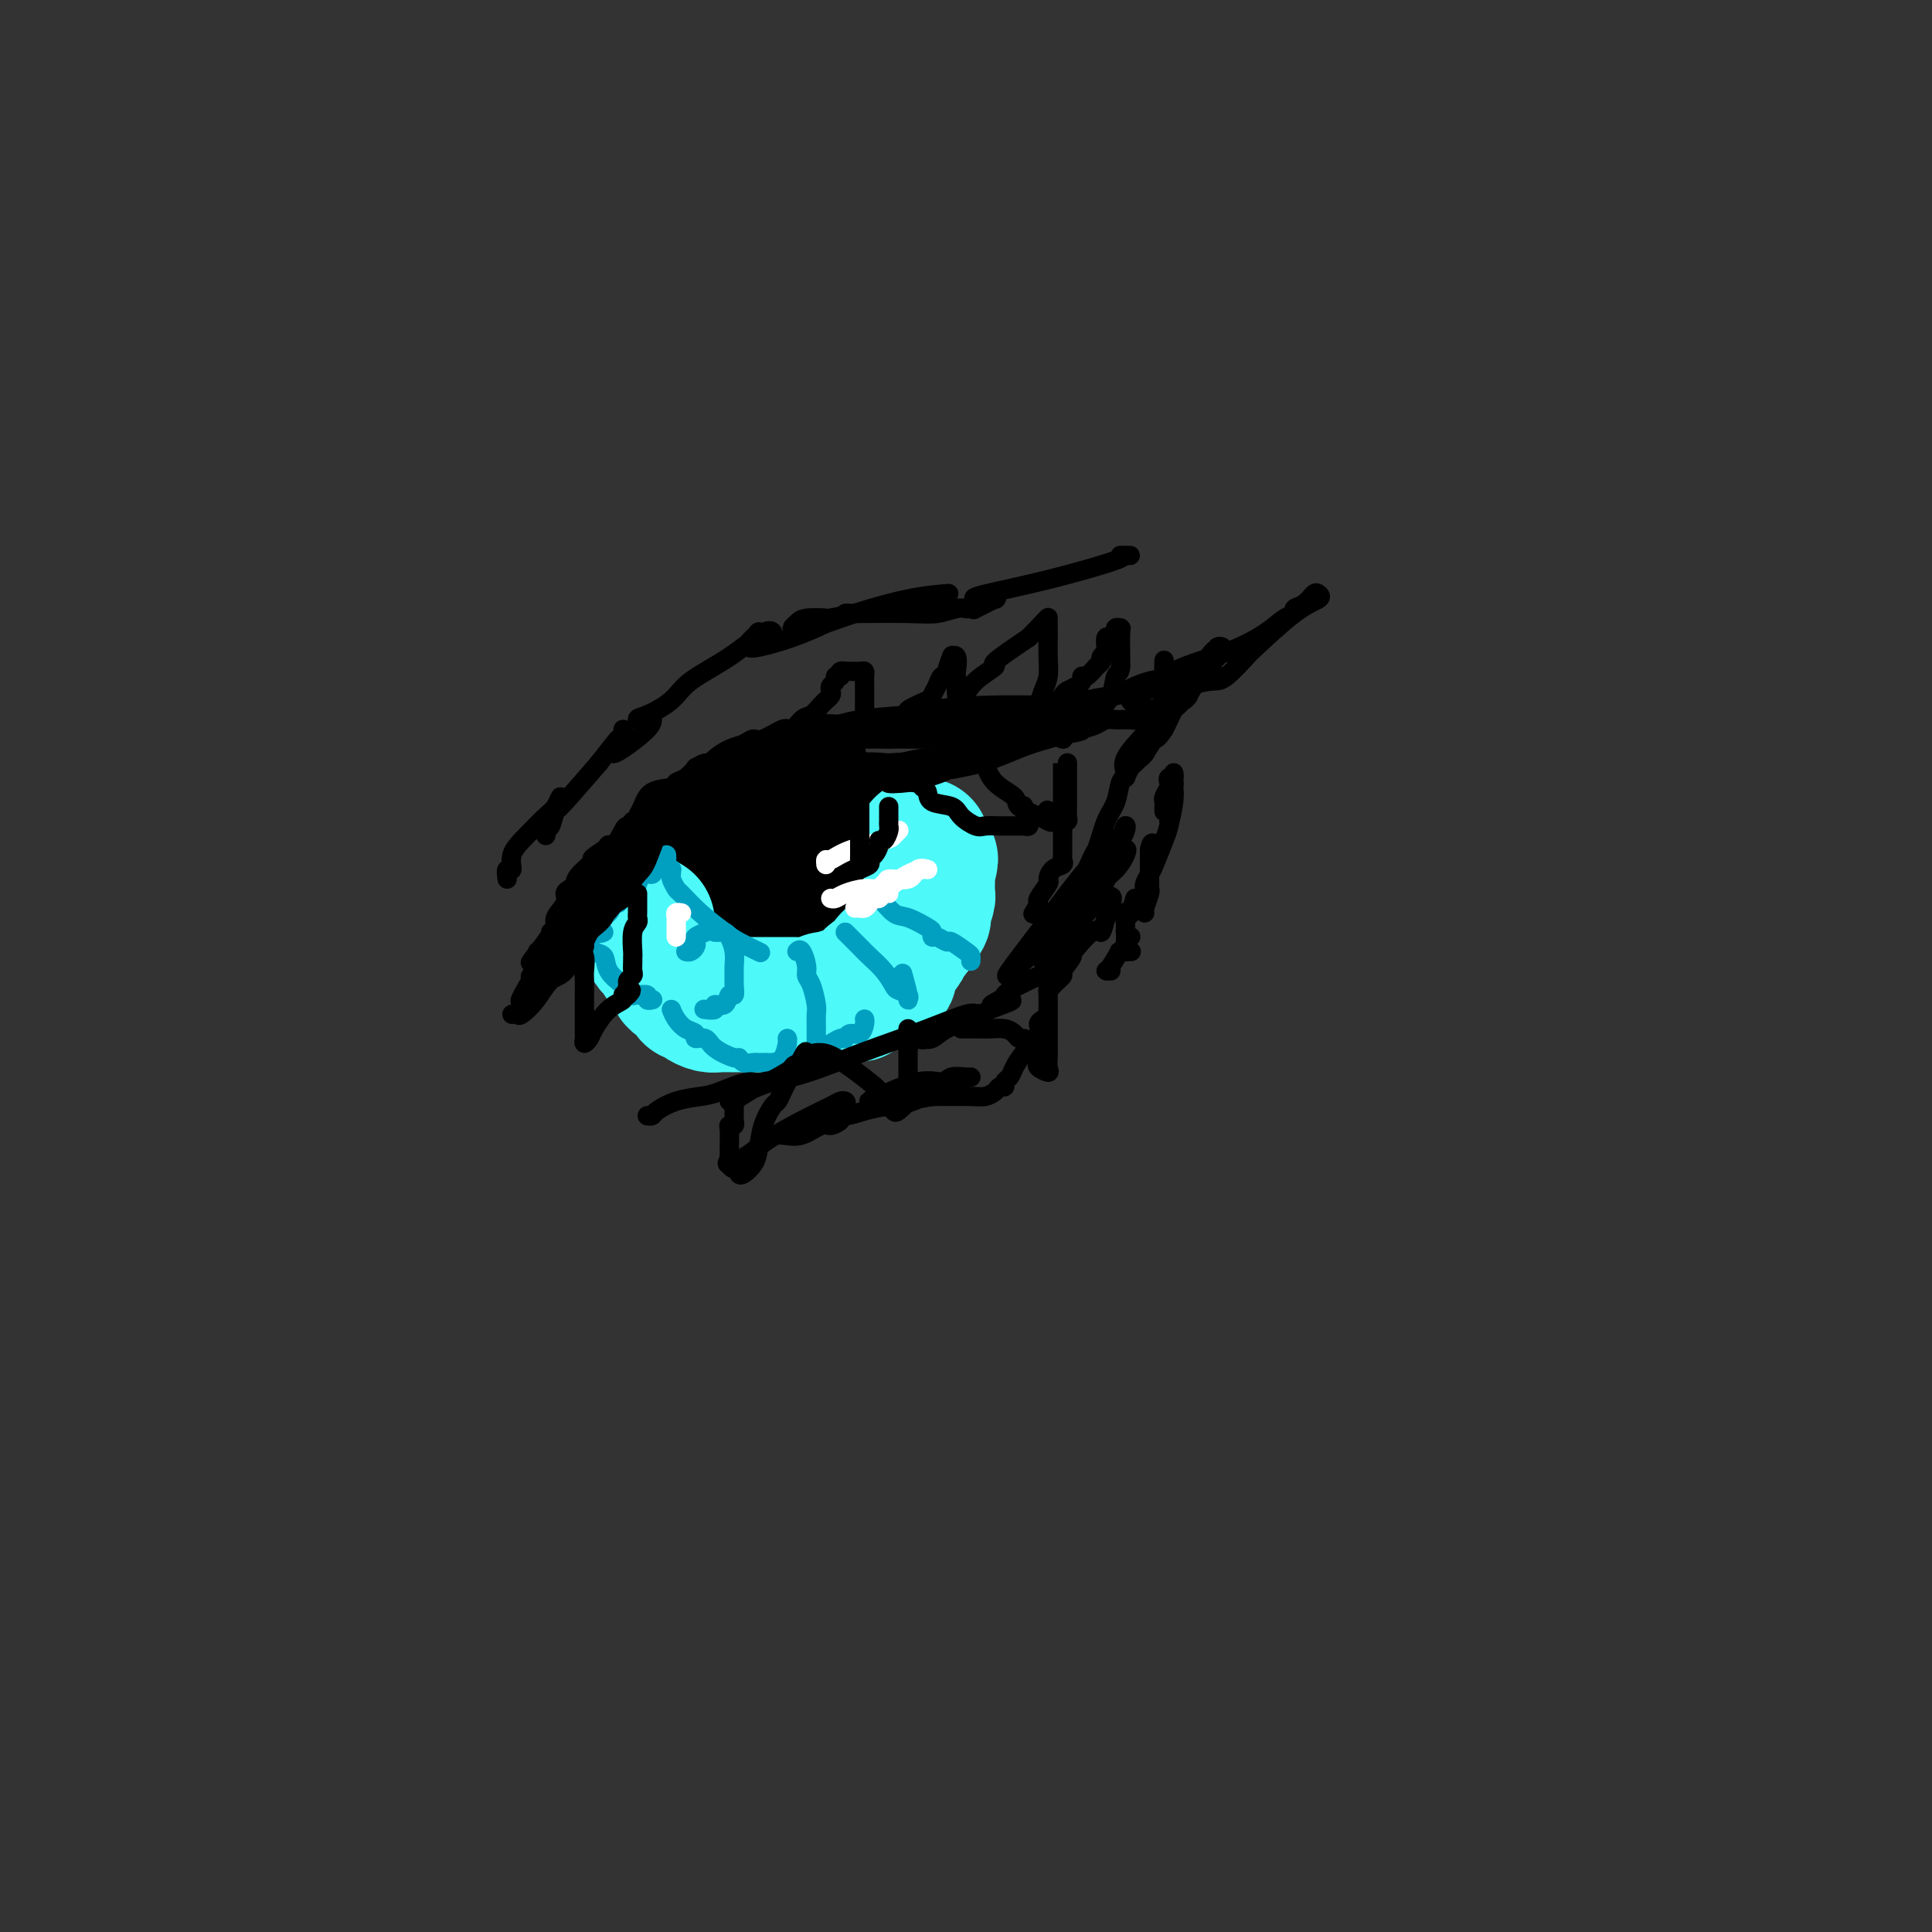 <svg viewBox='0 0 400 400' version='1.1' xmlns='http://www.w3.org/2000/svg' xmlns:xlink='http://www.w3.org/1999/xlink'><rect x="0" y="0" width="400" height="400" fill="#333333" stroke="none"/><g fill='none' stroke='#000000' stroke-width='28' stroke-linecap='round' stroke-linejoin='round'><path d='M147,175c-0.032,0.399 -0.065,0.798 0,1c0.065,0.202 0.227,0.208 1,1c0.773,0.792 2.156,2.370 3,3c0.844,0.630 1.147,0.312 2,1c0.853,0.688 2.255,2.381 3,3c0.745,0.619 0.834,0.165 1,0c0.166,-0.165 0.411,-0.042 1,0c0.589,0.042 1.524,0.001 2,0c0.476,-0.001 0.493,0.038 1,0c0.507,-0.038 1.502,-0.154 2,0c0.498,0.154 0.497,0.577 1,0c0.503,-0.577 1.511,-2.153 2,-3c0.489,-0.847 0.461,-0.963 1,-1c0.539,-0.037 1.647,0.006 2,0c0.353,-0.006 -0.049,-0.061 0,-1c0.049,-0.939 0.549,-2.761 1,-4c0.451,-1.239 0.853,-1.894 1,-2c0.147,-0.106 0.040,0.336 0,0c-0.040,-0.336 -0.014,-1.449 0,-2c0.014,-0.551 0.014,-0.539 0,-1c-0.014,-0.461 -0.042,-1.393 0,-2c0.042,-0.607 0.155,-0.888 0,-1c-0.155,-0.112 -0.577,-0.056 -1,0'/><path d='M170,167c0.025,-2.011 -0.413,-0.539 -1,0c-0.587,0.539 -1.325,0.144 -2,0c-0.675,-0.144 -1.288,-0.038 -2,0c-0.712,0.038 -1.522,0.006 -2,0c-0.478,-0.006 -0.625,0.012 -1,0c-0.375,-0.012 -0.980,-0.056 -2,0c-1.020,0.056 -2.456,0.211 -3,0c-0.544,-0.211 -0.197,-0.789 0,-1c0.197,-0.211 0.245,-0.057 0,0c-0.245,0.057 -0.784,0.016 -1,0c-0.216,-0.016 -0.108,-0.008 0,0'/></g>
<g fill='none' stroke='#4DF9F9' stroke-width='28' stroke-linecap='round' stroke-linejoin='round'><path d='M134,191c0.002,0.305 0.004,0.611 0,1c-0.004,0.389 -0.013,0.862 0,1c0.013,0.138 0.047,-0.059 0,0c-0.047,0.059 -0.176,0.373 0,1c0.176,0.627 0.657,1.568 1,2c0.343,0.432 0.548,0.357 1,1c0.452,0.643 1.150,2.005 2,3c0.850,0.995 1.853,1.625 2,2c0.147,0.375 -0.561,0.496 0,1c0.561,0.504 2.391,1.393 3,2c0.609,0.607 -0.004,0.933 0,1c0.004,0.067 0.625,-0.126 1,0c0.375,0.126 0.505,0.570 1,1c0.495,0.430 1.354,0.847 2,1c0.646,0.153 1.078,0.041 2,0c0.922,-0.041 2.334,-0.011 3,0c0.666,0.011 0.586,0.003 1,0c0.414,-0.003 1.323,-0.001 2,0c0.677,0.001 1.123,0.000 2,0c0.877,-0.000 2.185,-0.000 3,0c0.815,0.000 1.138,0.001 2,0c0.862,-0.001 2.263,-0.004 3,0c0.737,0.004 0.809,0.015 1,0c0.191,-0.015 0.502,-0.056 1,0c0.498,0.056 1.183,0.208 2,0c0.817,-0.208 1.765,-0.777 2,-1c0.235,-0.223 -0.245,-0.098 0,0c0.245,0.098 1.213,0.171 2,0c0.787,-0.171 1.394,-0.585 2,-1'/><path d='M175,206c4.672,-0.172 1.351,-0.102 0,0c-1.351,0.102 -0.731,0.235 0,0c0.731,-0.235 1.572,-0.837 2,-1c0.428,-0.163 0.442,0.114 1,0c0.558,-0.114 1.660,-0.617 2,-1c0.340,-0.383 -0.080,-0.645 0,-1c0.080,-0.355 0.662,-0.802 1,-1c0.338,-0.198 0.433,-0.147 1,0c0.567,0.147 1.605,0.390 2,0c0.395,-0.390 0.147,-1.413 0,-2c-0.147,-0.587 -0.194,-0.738 0,-1c0.194,-0.262 0.630,-0.633 1,-1c0.370,-0.367 0.674,-0.728 1,-1c0.326,-0.272 0.674,-0.454 1,-1c0.326,-0.546 0.631,-1.456 1,-2c0.369,-0.544 0.803,-0.723 1,-1c0.197,-0.277 0.157,-0.650 0,-1c-0.157,-0.350 -0.431,-0.675 0,-1c0.431,-0.325 1.565,-0.650 2,-1c0.435,-0.350 0.169,-0.724 0,-1c-0.169,-0.276 -0.241,-0.454 0,-1c0.241,-0.546 0.797,-1.459 1,-2c0.203,-0.541 0.054,-0.708 0,-1c-0.054,-0.292 -0.015,-0.707 0,-1c0.015,-0.293 0.004,-0.463 0,-1c-0.004,-0.537 -0.001,-1.439 0,-2c0.001,-0.561 0.001,-0.780 0,-1'/><path d='M192,180c1.242,-3.582 0.347,-1.538 0,-1c-0.347,0.538 -0.145,-0.430 0,-1c0.145,-0.570 0.235,-0.740 0,-1c-0.235,-0.260 -0.794,-0.608 -1,-1c-0.206,-0.392 -0.059,-0.826 0,-1c0.059,-0.174 0.029,-0.087 0,0'/></g>
<g fill='none' stroke='#01A0C0' stroke-width='4' stroke-linecap='round' stroke-linejoin='round'><path d='M125,193c-0.437,0.200 -0.875,0.400 -1,0c-0.125,-0.400 0.061,-1.399 0,-2c-0.061,-0.601 -0.371,-0.805 0,-1c0.371,-0.195 1.423,-0.381 2,-1c0.577,-0.619 0.679,-1.672 1,-2c0.321,-0.328 0.859,0.070 1,0c0.141,-0.070 -0.117,-0.609 0,-1c0.117,-0.391 0.607,-0.634 1,-1c0.393,-0.366 0.687,-0.853 1,-1c0.313,-0.147 0.644,0.048 1,0c0.356,-0.048 0.736,-0.339 1,-1c0.264,-0.661 0.410,-1.694 1,-2c0.590,-0.306 1.622,0.114 2,0c0.378,-0.114 0.102,-0.761 0,-1c-0.102,-0.239 -0.029,-0.068 0,0c0.029,0.068 0.015,0.034 0,0'/><path d='M138,177c0.030,0.342 0.061,0.683 0,1c-0.061,0.317 -0.213,0.608 0,1c0.213,0.392 0.793,0.883 1,1c0.207,0.117 0.042,-0.140 0,0c-0.042,0.140 0.038,0.676 0,1c-0.038,0.324 -0.193,0.436 0,1c0.193,0.564 0.735,1.578 1,2c0.265,0.422 0.254,0.250 1,1c0.746,0.750 2.250,2.422 4,4c1.750,1.578 3.748,3.062 5,4c1.252,0.938 1.760,1.329 3,2c1.240,0.671 3.211,1.620 4,2c0.789,0.380 0.394,0.190 0,0'/><path d='M122,194c-0.055,0.207 -0.111,0.415 0,1c0.111,0.585 0.387,1.548 1,2c0.613,0.452 1.561,0.394 2,1c0.439,0.606 0.368,1.875 1,3c0.632,1.125 1.967,2.104 3,3c1.033,0.896 1.764,1.708 2,2c0.236,0.292 -0.024,0.064 0,0c0.024,-0.064 0.332,0.035 1,0c0.668,-0.035 1.694,-0.205 2,0c0.306,0.205 -0.110,0.786 0,1c0.110,0.214 0.746,0.061 1,0c0.254,-0.061 0.127,-0.031 0,0'/><path d='M142,197c0.314,0.089 0.627,0.178 1,0c0.373,-0.178 0.804,-0.622 1,-1c0.196,-0.378 0.156,-0.689 0,-1c-0.156,-0.311 -0.426,-0.622 0,-1c0.426,-0.378 1.550,-0.822 2,-1c0.450,-0.178 0.225,-0.089 0,0'/><path d='M148,193c0.332,0.012 0.663,0.023 1,0c0.337,-0.023 0.679,-0.081 1,0c0.321,0.081 0.622,0.300 1,1c0.378,0.700 0.834,1.880 1,3c0.166,1.120 0.041,2.179 0,3c-0.041,0.821 0.001,1.405 0,2c-0.001,0.595 -0.047,1.202 0,2c0.047,0.798 0.186,1.787 0,2c-0.186,0.213 -0.698,-0.349 -1,0c-0.302,0.349 -0.393,1.610 -1,2c-0.607,0.390 -1.730,-0.091 -2,0c-0.270,0.091 0.312,0.755 0,1c-0.312,0.245 -1.518,0.070 -2,0c-0.482,-0.070 -0.241,-0.035 0,0'/><path d='M139,209c0.261,0.640 0.521,1.280 1,2c0.479,0.720 1.176,1.519 2,2c0.824,0.481 1.776,0.644 2,1c0.224,0.356 -0.280,0.903 0,1c0.280,0.097 1.345,-0.257 2,0c0.655,0.257 0.900,1.127 2,2c1.100,0.873 3.054,1.751 4,2c0.946,0.249 0.883,-0.129 1,0c0.117,0.129 0.413,0.767 1,1c0.587,0.233 1.466,0.063 2,0c0.534,-0.063 0.724,-0.018 1,0c0.276,0.018 0.638,0.009 1,0c0.362,-0.009 0.724,-0.016 1,0c0.276,0.016 0.466,0.057 1,0c0.534,-0.057 1.411,-0.211 2,-1c0.589,-0.789 0.889,-2.212 1,-3c0.111,-0.788 0.032,-0.939 0,-1c-0.032,-0.061 -0.016,-0.030 0,0'/><path d='M165,197c0.303,-0.288 0.607,-0.575 1,0c0.393,0.575 0.876,2.013 1,3c0.124,0.987 -0.110,1.524 0,2c0.110,0.476 0.565,0.890 1,2c0.435,1.110 0.848,2.916 1,4c0.152,1.084 0.041,1.446 0,2c-0.041,0.554 -0.011,1.301 0,2c0.011,0.699 0.003,1.350 0,2c-0.003,0.650 -0.001,1.298 0,2c0.001,0.702 0.000,1.458 0,2c-0.000,0.542 -0.000,0.869 0,1c0.000,0.131 0.000,0.065 0,0'/><path d='M171,219c-0.314,-0.610 -0.628,-1.219 0,-2c0.628,-0.781 2.196,-1.732 3,-2c0.804,-0.268 0.842,0.149 1,0c0.158,-0.149 0.435,-0.863 1,-1c0.565,-0.137 1.420,0.304 2,0c0.580,-0.304 0.887,-1.351 1,-2c0.113,-0.649 0.032,-0.900 0,-1c-0.032,-0.100 -0.016,-0.050 0,0'/><path d='M175,193c0.237,0.239 0.473,0.477 1,1c0.527,0.523 1.344,1.330 2,2c0.656,0.670 1.150,1.201 2,2c0.850,0.799 2.056,1.864 3,3c0.944,1.136 1.627,2.343 2,3c0.373,0.657 0.436,0.764 1,1c0.564,0.236 1.629,0.602 2,1c0.371,0.398 0.048,0.828 0,1c-0.048,0.172 0.179,0.085 0,-1c-0.179,-1.085 -0.766,-3.167 -1,-4c-0.234,-0.833 -0.117,-0.416 0,0'/><path d='M180,186c0.566,-0.324 1.133,-0.648 2,0c0.867,0.648 2.036,2.269 3,3c0.964,0.731 1.724,0.573 3,1c1.276,0.427 3.067,1.439 4,2c0.933,0.561 1.007,0.670 1,1c-0.007,0.330 -0.097,0.880 0,1c0.097,0.120 0.380,-0.189 1,0c0.620,0.189 1.578,0.878 2,1c0.422,0.122 0.309,-0.321 1,0c0.691,0.321 2.185,1.406 3,2c0.815,0.594 0.950,0.699 1,1c0.050,0.301 0.014,0.800 0,1c-0.014,0.200 -0.007,0.100 0,0'/></g>
<g fill='none' stroke='#FFFFFF' stroke-width='4' stroke-linecap='round' stroke-linejoin='round'><path d='M140,194c0.000,-0.485 0.000,-0.970 0,-1c-0.000,-0.030 -0.001,0.395 0,0c0.001,-0.395 0.004,-1.608 0,-2c-0.004,-0.392 -0.015,0.039 0,0c0.015,-0.039 0.057,-0.546 0,-1c-0.057,-0.454 -0.211,-0.854 0,-1c0.211,-0.146 0.788,-0.039 1,0c0.212,0.039 0.061,0.011 0,0c-0.061,-0.011 -0.030,-0.006 0,0'/><path d='M171,179c-0.045,-0.469 -0.090,-0.937 0,-1c0.090,-0.063 0.315,0.281 1,0c0.685,-0.281 1.830,-1.186 4,-2c2.170,-0.814 5.365,-1.538 7,-2c1.635,-0.462 1.709,-0.663 2,-1c0.291,-0.337 0.797,-0.811 1,-1c0.203,-0.189 0.101,-0.095 0,0'/></g>
<g fill='none' stroke='#000000' stroke-width='4' stroke-linecap='round' stroke-linejoin='round'><path d='M106,210c0.381,-0.060 0.762,-0.120 1,0c0.238,0.120 0.334,0.421 1,0c0.666,-0.421 1.903,-1.563 3,-3c1.097,-1.437 2.055,-3.168 3,-4c0.945,-0.832 1.876,-0.766 3,-2c1.124,-1.234 2.441,-3.770 3,-5c0.559,-1.230 0.360,-1.155 2,-3c1.640,-1.845 5.120,-5.611 7,-8c1.880,-2.389 2.159,-3.400 3,-5c0.841,-1.600 2.245,-3.791 3,-5c0.755,-1.209 0.862,-1.438 1,-2c0.138,-0.562 0.308,-1.456 1,-2c0.692,-0.544 1.905,-0.739 2,-1c0.095,-0.261 -0.928,-0.590 -2,1c-1.072,1.590 -2.193,5.097 -3,7c-0.807,1.903 -1.300,2.200 -2,3c-0.700,0.800 -1.606,2.102 -2,3c-0.394,0.898 -0.277,1.392 -1,2c-0.723,0.608 -2.288,1.332 -3,2c-0.712,0.668 -0.572,1.282 -1,2c-0.428,0.718 -1.423,1.539 -2,2c-0.577,0.461 -0.736,0.560 -1,1c-0.264,0.440 -0.632,1.220 -1,2'/><path d='M121,195c-2.368,3.888 -0.287,1.606 0,1c0.287,-0.606 -1.219,0.462 -2,1c-0.781,0.538 -0.838,0.544 -1,1c-0.162,0.456 -0.428,1.360 -1,2c-0.572,0.640 -1.450,1.014 -2,1c-0.550,-0.014 -0.771,-0.417 -1,-1c-0.229,-0.583 -0.465,-1.348 0,-3c0.465,-1.652 1.632,-4.193 4,-8c2.368,-3.807 5.938,-8.879 8,-12c2.062,-3.121 2.616,-4.289 3,-5c0.384,-0.711 0.600,-0.964 1,-1c0.400,-0.036 0.986,0.144 1,0c0.014,-0.144 -0.545,-0.613 0,-1c0.545,-0.387 2.192,-0.692 3,-1c0.808,-0.308 0.777,-0.620 1,-1c0.223,-0.380 0.701,-0.827 1,-1c0.299,-0.173 0.420,-0.071 1,0c0.580,0.071 1.619,0.112 2,0c0.381,-0.112 0.102,-0.376 1,-1c0.898,-0.624 2.971,-1.607 4,-2c1.029,-0.393 1.015,-0.197 1,0'/><path d='M145,164c3.069,-1.689 2.743,-1.910 3,-2c0.257,-0.090 1.097,-0.048 2,0c0.903,0.048 1.870,0.101 3,0c1.130,-0.101 2.422,-0.355 4,-1c1.578,-0.645 3.441,-1.679 5,-2c1.559,-0.321 2.813,0.073 4,0c1.187,-0.073 2.305,-0.612 3,-1c0.695,-0.388 0.966,-0.625 2,-1c1.034,-0.375 2.831,-0.887 4,-1c1.169,-0.113 1.708,0.173 2,0c0.292,-0.173 0.336,-0.805 0,-1c-0.336,-0.195 -1.051,0.048 -2,0c-0.949,-0.048 -2.132,-0.386 -4,0c-1.868,0.386 -4.419,1.496 -8,3c-3.581,1.504 -8.190,3.402 -11,4c-2.810,0.598 -3.820,-0.103 -4,0c-0.180,0.103 0.470,1.008 -1,2c-1.470,0.992 -5.058,2.069 -7,3c-1.942,0.931 -2.236,1.716 -4,3c-1.764,1.284 -4.999,3.066 -7,4c-2.001,0.934 -2.770,1.021 -3,1c-0.230,-0.021 0.077,-0.149 0,0c-0.077,0.149 -0.539,0.574 -1,1'/><path d='M125,176c-3.842,2.466 -1.948,1.630 -2,2c-0.052,0.370 -2.050,1.946 -3,3c-0.950,1.054 -0.851,1.584 -1,2c-0.149,0.416 -0.546,0.717 -1,1c-0.454,0.283 -0.964,0.549 -1,1c-0.036,0.451 0.403,1.086 0,2c-0.403,0.914 -1.648,2.107 -2,3c-0.352,0.893 0.187,1.488 0,2c-0.187,0.512 -1.102,0.943 -1,1c0.102,0.057 1.221,-0.261 3,-2c1.779,-1.739 4.218,-4.901 7,-8c2.782,-3.099 5.909,-6.135 8,-9c2.091,-2.865 3.147,-5.558 4,-7c0.853,-1.442 1.502,-1.632 2,-2c0.498,-0.368 0.846,-0.914 1,-1c0.154,-0.086 0.116,0.286 0,1c-0.116,0.714 -0.309,1.769 -1,3c-0.691,1.231 -1.878,2.639 -3,4c-1.122,1.361 -2.178,2.675 -3,4c-0.822,1.325 -1.411,2.663 -2,4'/><path d='M130,180c-1.583,2.595 -1.541,1.582 -2,2c-0.459,0.418 -1.420,2.265 -2,3c-0.580,0.735 -0.780,0.356 -1,1c-0.220,0.644 -0.461,2.309 -1,3c-0.539,0.691 -1.377,0.408 -2,1c-0.623,0.592 -1.030,2.058 -2,3c-0.970,0.942 -2.502,1.360 -3,2c-0.498,0.640 0.036,1.504 0,2c-0.036,0.496 -0.644,0.626 -1,1c-0.356,0.374 -0.459,0.993 -1,1c-0.541,0.007 -1.518,-0.598 -2,0c-0.482,0.598 -0.469,2.398 -1,3c-0.531,0.602 -1.605,0.008 -2,0c-0.395,-0.008 -0.109,0.572 0,1c0.109,0.428 0.043,0.703 0,1c-0.043,0.297 -0.063,0.616 0,1c0.063,0.384 0.209,0.834 0,1c-0.209,0.166 -0.774,0.047 -1,0c-0.226,-0.047 -0.113,-0.024 0,0'/><path d='M109,206c-3.046,3.437 -0.161,-0.969 2,-5c2.161,-4.031 3.597,-7.686 6,-11c2.403,-3.314 5.773,-6.285 9,-10c3.227,-3.715 6.312,-8.172 9,-11c2.688,-2.828 4.978,-4.028 6,-5c1.022,-0.972 0.774,-1.717 1,-2c0.226,-0.283 0.926,-0.106 1,0c0.074,0.106 -0.479,0.139 -1,1c-0.521,0.861 -1.012,2.549 -2,4c-0.988,1.451 -2.474,2.664 -4,4c-1.526,1.336 -3.092,2.795 -4,4c-0.908,1.205 -1.156,2.155 -2,3c-0.844,0.845 -2.282,1.586 -3,2c-0.718,0.414 -0.715,0.502 -1,1c-0.285,0.498 -0.856,1.405 -2,3c-1.144,1.595 -2.859,3.877 -4,5c-1.141,1.123 -1.708,1.085 -3,2c-1.292,0.915 -3.310,2.781 -4,4c-0.690,1.219 -0.051,1.791 0,2c0.051,0.209 -0.486,0.056 -1,0c-0.514,-0.056 -1.004,-0.016 -1,0c0.004,0.016 0.502,0.008 1,0'/><path d='M112,197c-4.650,5.120 -0.777,0.420 1,-2c1.777,-2.420 1.456,-2.560 3,-5c1.544,-2.440 4.952,-7.180 7,-10c2.048,-2.820 2.734,-3.719 4,-5c1.266,-1.281 3.110,-2.945 4,-4c0.890,-1.055 0.825,-1.501 1,-2c0.175,-0.499 0.588,-1.049 1,-2c0.412,-0.951 0.822,-2.301 2,-3c1.178,-0.699 3.123,-0.746 4,-1c0.877,-0.254 0.686,-0.713 1,-1c0.314,-0.287 1.134,-0.401 2,-1c0.866,-0.599 1.777,-1.683 2,-2c0.223,-0.317 -0.242,0.133 0,0c0.242,-0.133 1.192,-0.849 2,-1c0.808,-0.151 1.474,0.263 2,0c0.526,-0.263 0.912,-1.203 2,-2c1.088,-0.797 2.880,-1.452 4,-2c1.120,-0.548 1.569,-0.988 2,-1c0.431,-0.012 0.844,0.403 2,0c1.156,-0.403 3.056,-1.623 4,-2c0.944,-0.377 0.932,0.091 2,0c1.068,-0.091 3.216,-0.740 5,-1c1.784,-0.260 3.206,-0.130 5,0c1.794,0.130 3.962,0.259 6,0c2.038,-0.259 3.947,-0.906 6,-1c2.053,-0.094 4.251,0.367 6,0c1.749,-0.367 3.048,-1.560 4,-2c0.952,-0.440 1.558,-0.126 2,0c0.442,0.126 0.721,0.063 1,0'/><path d='M199,147c5.180,-0.605 -0.369,-0.116 -3,0c-2.631,0.116 -2.342,-0.140 -3,0c-0.658,0.140 -2.261,0.675 -5,1c-2.739,0.325 -6.613,0.439 -10,1c-3.387,0.561 -6.288,1.569 -7,2c-0.712,0.431 0.765,0.283 2,0c1.235,-0.283 2.230,-0.703 4,-1c1.770,-0.297 4.317,-0.472 7,-1c2.683,-0.528 5.501,-1.408 9,-2c3.499,-0.592 7.678,-0.894 12,-1c4.322,-0.106 8.786,-0.015 12,0c3.214,0.015 5.178,-0.045 6,0c0.822,0.045 0.502,0.196 1,0c0.498,-0.196 1.815,-0.739 3,-1c1.185,-0.261 2.237,-0.241 4,-1c1.763,-0.759 4.235,-2.296 7,-3c2.765,-0.704 5.821,-0.574 8,-1c2.179,-0.426 3.480,-1.407 4,-2c0.520,-0.593 0.260,-0.796 0,-1'/><path d='M250,137c4.030,-1.453 0.604,-0.585 -1,0c-1.604,0.585 -1.385,0.888 -3,2c-1.615,1.112 -5.063,3.034 -9,4c-3.937,0.966 -8.363,0.977 -12,2c-3.637,1.023 -6.484,3.057 -8,4c-1.516,0.943 -1.702,0.796 -3,1c-1.298,0.204 -3.707,0.758 -5,1c-1.293,0.242 -1.469,0.170 -3,0c-1.531,-0.170 -4.417,-0.438 -6,0c-1.583,0.438 -1.864,1.581 -3,2c-1.136,0.419 -3.126,0.112 -4,0c-0.874,-0.112 -0.632,-0.030 -1,0c-0.368,0.030 -1.347,0.008 -2,0c-0.653,-0.008 -0.979,-0.002 -2,0c-1.021,0.002 -2.738,0.001 -4,0c-1.262,-0.001 -2.070,-0.000 -3,0c-0.930,0.000 -1.981,0.000 -3,0c-1.019,-0.000 -2.005,-0.000 -1,0c1.005,0.000 4.003,0.000 7,0'/><path d='M184,153c1.952,-0.378 3.832,-1.323 8,-2c4.168,-0.677 10.626,-1.086 17,-2c6.374,-0.914 12.666,-2.334 15,-3c2.334,-0.666 0.710,-0.577 0,0c-0.710,0.577 -0.504,1.642 -1,2c-0.496,0.358 -1.692,0.009 -3,0c-1.308,-0.009 -2.728,0.324 -5,1c-2.272,0.676 -5.398,1.697 -9,3c-3.602,1.303 -7.681,2.889 -10,4c-2.319,1.111 -2.877,1.747 -4,2c-1.123,0.253 -2.809,0.123 -4,0c-1.191,-0.123 -1.885,-0.237 -4,0c-2.115,0.237 -5.649,0.826 -7,1c-1.351,0.174 -0.517,-0.069 -1,0c-0.483,0.069 -2.281,0.448 2,0c4.281,-0.448 14.640,-1.724 25,-3'/><path d='M203,156c4.022,-0.530 1.075,-0.355 -1,0c-2.075,0.355 -3.280,0.891 -5,1c-1.720,0.109 -3.956,-0.209 -6,0c-2.044,0.209 -3.895,0.946 -6,1c-2.105,0.054 -4.462,-0.574 -7,0c-2.538,0.574 -5.255,2.350 -7,3c-1.745,0.650 -2.516,0.174 -3,0c-0.484,-0.174 -0.680,-0.047 -1,0c-0.320,0.047 -0.762,0.013 -1,0c-0.238,-0.013 -0.271,-0.006 0,0c0.271,0.006 0.848,0.011 1,0c0.152,-0.011 -0.119,-0.037 1,0c1.119,0.037 3.628,0.136 7,0c3.372,-0.136 7.605,-0.509 11,-1c3.395,-0.491 5.951,-1.101 10,-2c4.049,-0.899 9.590,-2.088 13,-3c3.410,-0.912 4.689,-1.546 6,-2c1.311,-0.454 2.656,-0.727 4,-1'/><path d='M219,152c8.414,-1.390 3.950,-0.365 2,0c-1.950,0.365 -1.384,0.069 -1,0c0.384,-0.069 0.588,0.090 -1,0c-1.588,-0.090 -4.967,-0.427 -8,0c-3.033,0.427 -5.721,1.619 -8,3c-2.279,1.381 -4.150,2.952 -6,4c-1.850,1.048 -3.677,1.572 -5,2c-1.323,0.428 -2.140,0.760 -4,1c-1.860,0.240 -4.763,0.388 -4,0c0.763,-0.388 5.191,-1.312 9,-2c3.809,-0.688 6.998,-1.140 10,-2c3.002,-0.860 5.816,-2.129 8,-3c2.184,-0.871 3.739,-1.344 6,-2c2.261,-0.656 5.229,-1.497 7,-2c1.771,-0.503 2.344,-0.670 3,-1c0.656,-0.330 1.394,-0.825 2,-1c0.606,-0.175 1.079,-0.032 2,0c0.921,0.032 2.288,-0.047 3,0c0.712,0.047 0.768,0.219 1,0c0.232,-0.219 0.639,-0.828 1,-1c0.361,-0.172 0.674,0.094 1,0c0.326,-0.094 0.663,-0.547 1,-1'/><path d='M238,147c8.985,-2.548 4.446,-1.419 3,-1c-1.446,0.419 0.201,0.126 1,0c0.799,-0.126 0.750,-0.085 1,0c0.250,0.085 0.798,0.215 1,0c0.202,-0.215 0.058,-0.776 0,-1c-0.058,-0.224 -0.029,-0.112 0,0'/><path d='M134,231c0.396,0.060 0.791,0.120 1,0c0.209,-0.120 0.230,-0.419 1,-1c0.770,-0.581 2.288,-1.444 4,-2c1.712,-0.556 3.619,-0.805 5,-1c1.381,-0.195 2.236,-0.336 4,-1c1.764,-0.664 4.439,-1.851 6,-2c1.561,-0.149 2.010,0.740 4,0c1.990,-0.740 5.521,-3.109 7,-4c1.479,-0.891 0.905,-0.303 1,0c0.095,0.303 0.859,0.322 2,0c1.141,-0.322 2.659,-0.984 2,-1c-0.659,-0.016 -3.494,0.615 -5,1c-1.506,0.385 -1.684,0.524 -2,1c-0.316,0.476 -0.768,1.290 -2,2c-1.232,0.710 -3.242,1.314 -5,2c-1.758,0.686 -3.265,1.452 -4,2c-0.735,0.548 -0.698,0.878 -1,1c-0.302,0.122 -0.943,0.035 -1,0c-0.057,-0.035 0.472,-0.017 1,0'/><path d='M152,228c-2.068,0.900 1.263,-0.849 3,-2c1.737,-1.151 1.879,-1.704 3,-2c1.121,-0.296 3.221,-0.336 6,-1c2.779,-0.664 6.237,-1.954 9,-3c2.763,-1.046 4.830,-1.849 8,-3c3.170,-1.151 7.444,-2.649 11,-4c3.556,-1.351 6.393,-2.554 8,-3c1.607,-0.446 1.984,-0.137 2,0c0.016,0.137 -0.330,0.100 0,0c0.330,-0.100 1.334,-0.262 0,0c-1.334,0.262 -5.007,0.947 -7,2c-1.993,1.053 -2.306,2.472 -3,3c-0.694,0.528 -1.768,0.164 -2,0c-0.232,-0.164 0.377,-0.127 1,0c0.623,0.127 1.260,0.343 2,0c0.740,-0.343 1.584,-1.246 3,-2c1.416,-0.754 3.405,-1.358 5,-2c1.595,-0.642 2.798,-1.321 4,-2'/><path d='M205,209c8.377,-3.117 2.819,-1.409 1,-1c-1.819,0.409 0.099,-0.482 1,-1c0.901,-0.518 0.783,-0.663 1,-1c0.217,-0.337 0.768,-0.864 3,-2c2.232,-1.136 6.145,-2.880 8,-4c1.855,-1.120 1.654,-1.615 2,-2c0.346,-0.385 1.240,-0.660 1,0c-0.240,0.660 -1.614,2.256 -2,3c-0.386,0.744 0.215,0.635 0,1c-0.215,0.365 -1.246,1.204 -2,2c-0.754,0.796 -1.233,1.549 -1,1c0.233,-0.549 1.176,-2.399 3,-5c1.824,-2.601 4.527,-5.954 6,-7c1.473,-1.046 1.714,0.214 2,0c0.286,-0.214 0.615,-1.904 1,-3c0.385,-1.096 0.824,-1.599 1,-2c0.176,-0.401 0.088,-0.701 0,-1'/><path d='M230,187c1.229,-2.688 -1.698,-0.909 -3,0c-1.302,0.909 -0.978,0.947 -2,2c-1.022,1.053 -3.389,3.122 -6,5c-2.611,1.878 -5.467,3.566 -7,5c-1.533,1.434 -1.744,2.615 -2,3c-0.256,0.385 -0.556,-0.026 -1,0c-0.444,0.026 -1.030,0.487 0,-1c1.030,-1.487 3.677,-4.923 6,-8c2.323,-3.077 4.322,-5.794 6,-8c1.678,-2.206 3.036,-3.900 4,-5c0.964,-1.100 1.535,-1.606 2,-2c0.465,-0.394 0.822,-0.677 1,-1c0.178,-0.323 0.175,-0.686 0,-1c-0.175,-0.314 -0.521,-0.580 -1,0c-0.479,0.580 -1.090,2.006 -2,4c-0.910,1.994 -2.120,4.555 -3,6c-0.880,1.445 -1.429,1.774 -2,3c-0.571,1.226 -1.163,3.350 -1,4c0.163,0.650 1.082,-0.175 2,-1'/><path d='M221,192c-0.164,1.526 2.427,-1.661 4,-4c1.573,-2.339 2.128,-3.832 3,-5c0.872,-1.168 2.059,-2.010 3,-3c0.941,-0.990 1.634,-2.126 2,-3c0.366,-0.874 0.404,-1.486 0,-1c-0.404,0.486 -1.250,2.068 -2,3c-0.750,0.932 -1.405,1.213 -3,3c-1.595,1.787 -4.132,5.080 -6,8c-1.868,2.920 -3.068,5.467 -4,7c-0.932,1.533 -1.597,2.053 -2,2c-0.403,-0.053 -0.545,-0.680 0,-1c0.545,-0.320 1.777,-0.334 3,-2c1.223,-1.666 2.436,-4.986 4,-7c1.564,-2.014 3.480,-2.724 5,-5c1.520,-2.276 2.643,-6.118 3,-8c0.357,-1.882 -0.051,-1.803 0,-2c0.051,-0.197 0.560,-0.671 1,-1c0.440,-0.329 0.811,-0.512 1,-1c0.189,-0.488 0.197,-1.282 0,-1c-0.197,0.282 -0.598,1.641 -1,3'/><path d='M232,174c2.115,-3.595 -0.598,-0.081 -2,2c-1.402,2.081 -1.494,2.730 -2,4c-0.506,1.270 -1.426,3.162 -2,4c-0.574,0.838 -0.802,0.624 -1,0c-0.198,-0.624 -0.366,-1.656 0,-3c0.366,-1.344 1.264,-3.001 2,-5c0.736,-1.999 1.308,-4.341 2,-6c0.692,-1.659 1.505,-2.634 2,-4c0.495,-1.366 0.672,-3.122 1,-4c0.328,-0.878 0.806,-0.876 1,-1c0.194,-0.124 0.104,-0.373 0,-1c-0.104,-0.627 -0.220,-1.630 0,-2c0.220,-0.370 0.777,-0.106 1,0c0.223,0.106 0.111,0.053 0,0'/><path d='M221,163c0.000,0.504 0.000,1.009 0,1c-0.000,-0.009 -0.000,-0.530 0,-1c0.000,-0.470 0.000,-0.888 0,-1c-0.000,-0.112 -0.000,0.082 0,0c0.000,-0.082 0.000,-0.440 0,-1c-0.000,-0.560 -0.000,-1.320 0,-2c0.000,-0.680 0.001,-1.279 0,-1c-0.001,0.279 -0.004,1.434 0,3c0.004,1.566 0.015,3.541 0,5c-0.015,1.459 -0.056,2.401 0,3c0.056,0.599 0.207,0.853 0,1c-0.207,0.147 -0.774,0.185 -1,0c-0.226,-0.185 -0.113,-0.592 0,-1'/><path d='M220,169c-0.155,1.229 -0.041,-0.699 0,-2c0.041,-1.301 0.011,-1.973 0,-3c-0.011,-1.027 -0.003,-2.407 0,-3c0.003,-0.593 0.001,-0.398 0,-1c-0.001,-0.602 -0.000,-2.002 0,-2c0.000,0.002 0.000,1.407 0,2c-0.000,0.593 -0.000,0.373 0,1c0.000,0.627 0.000,2.102 0,3c-0.000,0.898 0.000,1.218 0,2c-0.000,0.782 -0.000,2.027 0,3c0.000,0.973 0.000,1.675 0,2c-0.000,0.325 -0.000,0.272 0,1c0.000,0.728 0.002,2.237 0,3c-0.002,0.763 -0.007,0.781 0,1c0.007,0.219 0.026,0.640 0,1c-0.026,0.360 -0.096,0.657 0,1c0.096,0.343 0.358,0.730 0,1c-0.358,0.270 -1.335,0.424 -2,1c-0.665,0.576 -1.019,1.573 -1,2c0.019,0.427 0.411,0.283 0,1c-0.411,0.717 -1.626,2.295 -2,3c-0.374,0.705 0.092,0.536 0,1c-0.092,0.464 -0.740,1.561 -1,2c-0.260,0.439 -0.130,0.219 0,0'/><path d='M237,155c0.044,0.570 0.089,1.139 0,1c-0.089,-0.139 -0.311,-0.987 0,-2c0.311,-1.013 1.155,-2.191 2,-4c0.845,-1.809 1.690,-4.248 2,-6c0.310,-1.752 0.083,-2.818 0,-4c-0.083,-1.182 -0.024,-2.481 0,-3c0.024,-0.519 0.012,-0.260 0,0'/><path d='M117,191c0.342,0.757 0.684,1.514 1,2c0.316,0.486 0.607,0.700 1,1c0.393,0.300 0.890,0.684 1,1c0.110,0.316 -0.167,0.564 0,1c0.167,0.436 0.777,1.061 1,2c0.223,0.939 0.060,2.191 0,3c-0.060,0.809 -0.016,1.175 0,2c0.016,0.825 0.004,2.109 0,3c-0.004,0.891 -0.001,1.390 0,2c0.001,0.610 -0.001,1.331 0,2c0.001,0.669 0.004,1.287 0,2c-0.004,0.713 -0.013,1.522 0,2c0.013,0.478 0.050,0.626 0,1c-0.050,0.374 -0.188,0.973 0,1c0.188,0.027 0.701,-0.518 1,-1c0.299,-0.482 0.384,-0.900 1,-2c0.616,-1.100 1.763,-2.883 3,-4c1.237,-1.117 2.564,-1.570 3,-2c0.436,-0.430 -0.018,-0.837 0,-1c0.018,-0.163 0.509,-0.081 1,0'/><path d='M130,206c1.388,-1.416 0.358,-0.956 0,-1c-0.358,-0.044 -0.043,-0.593 0,-1c0.043,-0.407 -0.185,-0.673 0,-1c0.185,-0.327 0.782,-0.715 1,-1c0.218,-0.285 0.057,-0.468 0,-1c-0.057,-0.532 -0.012,-1.414 0,-2c0.012,-0.586 -0.011,-0.878 0,-1c0.011,-0.122 0.055,-0.074 0,-1c-0.055,-0.926 -0.211,-2.824 0,-4c0.211,-1.176 0.789,-1.628 1,-2c0.211,-0.372 0.057,-0.664 0,-1c-0.057,-0.336 -0.015,-0.717 0,-1c0.015,-0.283 0.004,-0.468 0,-1c-0.004,-0.532 -0.001,-1.413 0,-2c0.001,-0.587 0.000,-0.882 0,-1c-0.000,-0.118 -0.000,-0.059 0,0'/><path d='M178,159c0.000,0.333 0.000,0.667 0,1c-0.000,0.333 -0.000,0.666 0,1c0.000,0.334 0.000,0.667 0,1c-0.000,0.333 -0.000,0.664 0,1c0.000,0.336 0.000,0.678 0,1c-0.000,0.322 -0.000,0.624 0,1c0.000,0.376 0.000,0.825 0,1c-0.000,0.175 -0.000,0.074 0,1c0.000,0.926 0.000,2.877 0,4c-0.000,1.123 -0.000,1.418 0,2c0.000,0.582 0.001,1.452 0,2c-0.001,0.548 -0.003,0.774 0,1c0.003,0.226 0.011,0.452 0,1c-0.011,0.548 -0.041,1.417 0,2c0.041,0.583 0.155,0.881 0,1c-0.155,0.119 -0.577,0.060 -1,0'/><path d='M177,180c-0.367,3.402 -0.784,1.406 -1,1c-0.216,-0.406 -0.230,0.778 0,1c0.230,0.222 0.705,-0.517 1,-1c0.295,-0.483 0.409,-0.710 1,-1c0.591,-0.290 1.660,-0.642 2,-1c0.340,-0.358 -0.050,-0.721 0,-1c0.050,-0.279 0.539,-0.474 1,-1c0.461,-0.526 0.894,-1.384 1,-2c0.106,-0.616 -0.115,-0.991 0,-1c0.115,-0.009 0.567,0.348 1,0c0.433,-0.348 0.848,-1.403 1,-2c0.152,-0.597 0.041,-0.738 0,-1c-0.041,-0.262 -0.011,-0.645 0,-1c0.011,-0.355 0.003,-0.683 0,-1c-0.003,-0.317 -0.001,-0.624 0,-1c0.001,-0.376 0.000,-0.822 0,-1c-0.000,-0.178 -0.000,-0.089 0,0'/><path d='M188,160c-0.089,0.302 -0.178,0.605 0,1c0.178,0.395 0.622,0.883 1,1c0.378,0.117 0.689,-0.138 1,0c0.311,0.138 0.620,0.669 1,1c0.380,0.331 0.830,0.460 1,1c0.170,0.540 0.061,1.490 1,2c0.939,0.510 2.925,0.582 4,1c1.075,0.418 1.237,1.184 2,2c0.763,0.816 2.127,1.683 3,2c0.873,0.317 1.256,0.085 2,0c0.744,-0.085 1.849,-0.022 3,0c1.151,0.022 2.347,0.003 3,0c0.653,-0.003 0.765,0.012 1,0c0.235,-0.012 0.595,-0.049 1,0c0.405,0.049 0.854,0.184 1,0c0.146,-0.184 -0.012,-0.689 0,-1c0.012,-0.311 0.196,-0.430 0,-1c-0.196,-0.570 -0.770,-1.591 -1,-2c-0.230,-0.409 -0.115,-0.204 0,0'/><path d='M204,156c-0.106,0.471 -0.211,0.942 0,2c0.211,1.058 0.739,2.703 2,4c1.261,1.297 3.257,2.244 4,3c0.743,0.756 0.234,1.319 1,2c0.766,0.681 2.807,1.478 4,2c1.193,0.522 1.536,0.769 2,1c0.464,0.231 1.048,0.447 1,0c-0.048,-0.447 -0.728,-1.556 -1,-2c-0.272,-0.444 -0.136,-0.222 0,0'/><path d='M166,157c-0.858,0.377 -1.716,0.754 0,0c1.716,-0.754 6.005,-2.640 9,-4c2.995,-1.360 4.697,-2.195 7,-3c2.303,-0.805 5.209,-1.580 6,-2c0.791,-0.420 -0.531,-0.484 0,-1c0.531,-0.516 2.917,-1.483 4,-2c1.083,-0.517 0.864,-0.584 1,-1c0.136,-0.416 0.629,-1.180 1,-2c0.371,-0.820 0.621,-1.694 1,-2c0.379,-0.306 0.886,-0.043 1,0c0.114,0.043 -0.165,-0.133 0,-1c0.165,-0.867 0.775,-2.426 1,-3c0.225,-0.574 0.064,-0.164 0,0c-0.064,0.164 -0.032,0.082 0,0'/><path d='M197,136c1.619,-1.228 1.167,1.704 1,3c-0.167,1.296 -0.049,0.958 0,1c0.049,0.042 0.028,0.466 0,1c-0.028,0.534 -0.064,1.180 0,2c0.064,0.820 0.228,1.816 0,3c-0.228,1.184 -0.849,2.555 -1,3c-0.151,0.445 0.167,-0.038 0,0c-0.167,0.038 -0.818,0.597 -1,1c-0.182,0.403 0.106,0.649 0,1c-0.106,0.351 -0.605,0.806 -1,1c-0.395,0.194 -0.687,0.128 -1,0c-0.313,-0.128 -0.649,-0.319 -1,0c-0.351,0.319 -0.718,1.149 -1,1c-0.282,-0.149 -0.480,-1.277 0,-2c0.480,-0.723 1.636,-1.041 3,-2c1.364,-0.959 2.934,-2.558 4,-4c1.066,-1.442 1.626,-2.727 3,-4c1.374,-1.273 3.562,-2.535 4,-3c0.438,-0.465 -0.875,-0.133 0,-1c0.875,-0.867 3.937,-2.934 7,-5'/><path d='M213,132c4.155,-4.257 4.042,-4.400 4,-4c-0.042,0.400 -0.014,1.342 0,2c0.014,0.658 0.015,1.033 0,2c-0.015,0.967 -0.045,2.526 0,4c0.045,1.474 0.167,2.863 0,4c-0.167,1.137 -0.622,2.021 -1,3c-0.378,0.979 -0.680,2.052 -1,3c-0.320,0.948 -0.658,1.771 -1,2c-0.342,0.229 -0.690,-0.134 -1,0c-0.310,0.134 -0.584,0.767 -1,1c-0.416,0.233 -0.976,0.067 -1,0c-0.024,-0.067 0.488,-0.033 1,0'/><path d='M212,149c-0.246,0.971 1.639,-1.102 3,-2c1.361,-0.898 2.197,-0.621 3,-1c0.803,-0.379 1.574,-1.412 2,-2c0.426,-0.588 0.509,-0.730 1,-1c0.491,-0.270 1.392,-0.668 2,-1c0.608,-0.332 0.923,-0.600 1,-1c0.077,-0.400 -0.086,-0.933 0,-1c0.086,-0.067 0.419,0.333 1,0c0.581,-0.333 1.410,-1.397 2,-2c0.590,-0.603 0.942,-0.744 1,-1c0.058,-0.256 -0.178,-0.628 0,-1c0.178,-0.372 0.770,-0.743 1,-1c0.230,-0.257 0.099,-0.398 0,-1c-0.099,-0.602 -0.166,-1.664 0,-2c0.166,-0.336 0.566,0.054 1,0c0.434,-0.054 0.901,-0.552 1,-1c0.099,-0.448 -0.170,-0.847 0,-1c0.170,-0.153 0.777,-0.062 1,0c0.223,0.062 0.060,0.094 0,1c-0.060,0.906 -0.017,2.688 0,4c0.017,1.312 0.009,2.156 0,3'/><path d='M232,138c-0.046,1.493 -0.659,1.224 -1,2c-0.341,0.776 -0.408,2.596 -1,4c-0.592,1.404 -1.710,2.390 -2,3c-0.290,0.610 0.248,0.843 0,1c-0.248,0.157 -1.283,0.238 -3,1c-1.717,0.762 -4.116,2.205 -5,3c-0.884,0.795 -0.253,0.941 0,1c0.253,0.059 0.126,0.029 0,0'/><path d='M149,158c0.736,0.032 1.471,0.065 2,0c0.529,-0.065 0.851,-0.226 2,-1c1.149,-0.774 3.123,-2.161 5,-3c1.877,-0.839 3.656,-1.129 5,-2c1.344,-0.871 2.254,-2.324 3,-3c0.746,-0.676 1.328,-0.577 2,-1c0.672,-0.423 1.434,-1.370 2,-2c0.566,-0.630 0.935,-0.942 1,-1c0.065,-0.058 -0.175,0.139 0,0c0.175,-0.139 0.764,-0.616 1,-1c0.236,-0.384 0.120,-0.677 0,-1c-0.120,-0.323 -0.242,-0.675 0,-1c0.242,-0.325 0.848,-0.623 1,-1c0.152,-0.377 -0.151,-0.832 0,-1c0.151,-0.168 0.758,-0.048 1,0c0.242,0.048 0.121,0.024 0,0'/><path d='M174,140c-0.118,-0.423 -0.235,-0.845 0,-1c0.235,-0.155 0.823,-0.042 1,0c0.177,0.042 -0.058,0.014 0,0c0.058,-0.014 0.408,-0.013 1,0c0.592,0.013 1.427,0.039 2,0c0.573,-0.039 0.886,-0.142 1,0c0.114,0.142 0.031,0.529 0,1c-0.031,0.471 -0.008,1.027 0,2c0.008,0.973 0.002,2.364 0,3c-0.002,0.636 -0.001,0.517 0,1c0.001,0.483 0.000,1.566 0,2c-0.000,0.434 -0.000,0.217 0,0'/><path d='M151,240c-0.376,0.585 -0.753,1.169 0,1c0.753,-0.169 2.635,-1.093 4,-2c1.365,-0.907 2.211,-1.799 4,-3c1.789,-1.201 4.519,-2.712 7,-4c2.481,-1.288 4.713,-2.352 6,-3c1.287,-0.648 1.629,-0.879 2,-1c0.371,-0.121 0.773,-0.133 1,0c0.227,0.133 0.281,0.412 0,1c-0.281,0.588 -0.896,1.486 -1,2c-0.104,0.514 0.304,0.646 0,1c-0.304,0.354 -1.320,0.932 -2,1c-0.680,0.068 -1.025,-0.373 -2,0c-0.975,0.373 -2.582,1.561 -4,2c-1.418,0.439 -2.648,0.128 -4,0c-1.352,-0.128 -2.825,-0.073 -3,0c-0.175,0.073 0.950,0.164 2,0c1.050,-0.164 2.025,-0.582 3,-1'/><path d='M164,234c1.350,-0.338 2.225,-0.682 3,-1c0.775,-0.318 1.449,-0.611 2,-1c0.551,-0.389 0.977,-0.875 2,-1c1.023,-0.125 2.641,0.110 4,0c1.359,-0.110 2.459,-0.565 4,-1c1.541,-0.435 3.522,-0.848 5,-1c1.478,-0.152 2.453,-0.042 5,-1c2.547,-0.958 6.668,-2.984 9,-4c2.332,-1.016 2.876,-1.021 3,-1c0.124,0.021 -0.173,0.069 -1,0c-0.827,-0.069 -2.185,-0.253 -3,0c-0.815,0.253 -1.088,0.943 -2,1c-0.912,0.057 -2.463,-0.521 -5,0c-2.537,0.521 -6.060,2.140 -8,3c-1.940,0.860 -2.296,0.960 -2,1c0.296,0.040 1.244,0.021 2,0c0.756,-0.021 1.319,-0.044 2,0c0.681,0.044 1.480,0.155 3,0c1.520,-0.155 3.760,-0.578 6,-1'/><path d='M193,227c3.361,-0.012 6.264,-0.041 8,0c1.736,0.041 2.307,0.151 3,0c0.693,-0.151 1.509,-0.565 2,-1c0.491,-0.435 0.656,-0.893 1,-1c0.344,-0.107 0.867,0.135 1,0c0.133,-0.135 -0.125,-0.648 0,-1c0.125,-0.352 0.631,-0.542 1,-1c0.369,-0.458 0.600,-1.184 1,-2c0.400,-0.816 0.969,-1.721 2,-3c1.031,-1.279 2.524,-2.930 3,-4c0.476,-1.070 -0.064,-1.557 0,-2c0.064,-0.443 0.733,-0.841 1,-1c0.267,-0.159 0.134,-0.080 0,0'/><path d='M105,182c-0.130,-0.912 -0.260,-1.823 0,-2c0.260,-0.177 0.910,0.382 1,0c0.090,-0.382 -0.378,-1.704 0,-3c0.378,-1.296 1.604,-2.565 3,-4c1.396,-1.435 2.963,-3.036 4,-4c1.037,-0.964 1.543,-1.291 2,-2c0.457,-0.709 0.866,-1.801 1,-2c0.134,-0.199 -0.006,0.495 0,1c0.006,0.505 0.160,0.820 0,1c-0.160,0.180 -0.633,0.226 -1,1c-0.367,0.774 -0.627,2.277 -1,3c-0.373,0.723 -0.858,0.665 -1,1c-0.142,0.335 0.059,1.062 0,1c-0.059,-0.062 -0.377,-0.914 0,-2c0.377,-1.086 1.448,-2.408 2,-3c0.552,-0.592 0.586,-0.455 2,-2c1.414,-1.545 4.207,-4.773 7,-8'/><path d='M124,158c3.785,-4.805 3.747,-4.816 4,-5c0.253,-0.184 0.797,-0.540 1,-1c0.203,-0.460 0.064,-1.023 0,-1c-0.064,0.023 -0.053,0.633 0,1c0.053,0.367 0.147,0.492 0,1c-0.147,0.508 -0.537,1.400 -1,2c-0.463,0.600 -1.000,0.907 -1,1c-0.000,0.093 0.536,-0.028 2,-1c1.464,-0.972 3.854,-2.796 5,-4c1.146,-1.204 1.047,-1.787 1,-2c-0.047,-0.213 -0.044,-0.057 0,0c0.044,0.057 0.127,0.015 0,0c-0.127,-0.015 -0.465,-0.004 -1,0c-0.535,0.004 -1.268,0.002 -2,0'/><path d='M132,149c-0.122,-0.403 0.572,-0.410 2,-1c1.428,-0.590 3.588,-1.762 5,-3c1.412,-1.238 2.075,-2.542 4,-4c1.925,-1.458 5.110,-3.070 8,-5c2.890,-1.930 5.484,-4.179 7,-5c1.516,-0.821 1.954,-0.213 2,0c0.046,0.213 -0.300,0.032 -1,0c-0.700,-0.032 -1.755,0.084 -2,0c-0.245,-0.084 0.318,-0.367 0,0c-0.318,0.367 -1.517,1.384 -2,2c-0.483,0.616 -0.249,0.830 0,1c0.249,0.170 0.514,0.294 2,0c1.486,-0.294 4.192,-1.007 7,-2c2.808,-0.993 5.718,-2.267 7,-3c1.282,-0.733 0.938,-0.924 1,-1c0.062,-0.076 0.531,-0.038 1,0'/><path d='M173,128c2.561,-0.777 -0.036,-0.218 -1,0c-0.964,0.218 -0.294,0.096 -1,0c-0.706,-0.096 -2.787,-0.167 -4,0c-1.213,0.167 -1.558,0.572 -2,1c-0.442,0.428 -0.981,0.879 -1,1c-0.019,0.121 0.481,-0.086 1,0c0.519,0.086 1.057,0.467 3,0c1.943,-0.467 5.291,-1.782 9,-3c3.709,-1.218 7.778,-2.337 11,-3c3.222,-0.663 5.595,-0.868 7,-1c1.405,-0.132 1.840,-0.189 1,0c-0.840,0.189 -2.954,0.626 -5,1c-2.046,0.374 -4.023,0.687 -6,1'/><path d='M185,125c-3.220,0.762 -6.270,1.668 -8,2c-1.730,0.332 -2.140,0.090 -2,0c0.140,-0.090 0.832,-0.028 1,0c0.168,0.028 -0.186,0.022 2,0c2.186,-0.022 6.914,-0.058 10,0c3.086,0.058 4.530,0.211 6,0c1.470,-0.211 2.964,-0.787 4,-1c1.036,-0.213 1.613,-0.065 2,0c0.387,0.065 0.582,0.046 1,0c0.418,-0.046 1.057,-0.117 1,0c-0.057,0.117 -0.810,0.424 0,0c0.810,-0.424 3.184,-1.578 4,-2c0.816,-0.422 0.075,-0.113 0,0c-0.075,0.113 0.516,0.030 0,0c-0.516,-0.030 -2.139,-0.008 -3,0c-0.861,0.008 -0.960,0.002 -1,0c-0.040,-0.002 -0.020,-0.001 0,0'/><path d='M202,124c-0.731,-0.105 -0.557,-0.368 2,-1c2.557,-0.632 7.498,-1.633 13,-3c5.502,-1.367 11.565,-3.098 14,-4c2.435,-0.902 1.240,-0.974 1,-1c-0.240,-0.026 0.474,-0.007 1,0c0.526,0.007 0.865,0.002 1,0c0.135,-0.002 0.068,-0.001 0,0'/><path d='M235,146c-0.511,-0.436 -1.021,-0.871 -1,-1c0.021,-0.129 0.575,0.050 2,-1c1.425,-1.050 3.721,-3.328 7,-5c3.279,-1.672 7.543,-2.739 11,-4c3.457,-1.261 6.109,-2.718 8,-4c1.891,-1.282 3.021,-2.389 4,-3c0.979,-0.611 1.806,-0.725 2,-1c0.194,-0.275 -0.246,-0.712 0,-1c0.246,-0.288 1.179,-0.426 2,-1c0.821,-0.574 1.529,-1.582 2,-2c0.471,-0.418 0.704,-0.245 1,0c0.296,0.245 0.655,0.563 0,1c-0.655,0.437 -2.323,0.992 -5,3c-2.677,2.008 -6.364,5.468 -8,7c-1.636,1.532 -1.223,1.136 -2,2c-0.777,0.864 -2.744,2.988 -4,4c-1.256,1.012 -1.801,0.910 -3,1c-1.199,0.090 -3.054,0.370 -4,1c-0.946,0.630 -0.985,1.608 -1,2c-0.015,0.392 -0.008,0.196 0,0'/><path d='M246,144c-4.432,3.488 -2.512,1.710 -2,1c0.512,-0.710 -0.382,-0.350 -1,0c-0.618,0.350 -0.959,0.691 -1,1c-0.041,0.309 0.217,0.585 0,1c-0.217,0.415 -0.910,0.968 -1,1c-0.090,0.032 0.421,-0.456 1,-1c0.579,-0.544 1.225,-1.144 2,-2c0.775,-0.856 1.677,-1.967 3,-4c1.323,-2.033 3.066,-4.989 4,-6c0.934,-1.011 1.060,-0.077 1,0c-0.060,0.077 -0.304,-0.702 0,-1c0.304,-0.298 1.157,-0.114 1,0c-0.157,0.114 -1.323,0.159 -2,1c-0.677,0.841 -0.864,2.477 -1,3c-0.136,0.523 -0.222,-0.068 -1,1c-0.778,1.068 -2.250,3.795 -3,5c-0.750,1.205 -0.778,0.889 -1,1c-0.222,0.111 -0.637,0.648 -1,1c-0.363,0.352 -0.675,0.518 -1,1c-0.325,0.482 -0.664,1.281 -1,2c-0.336,0.719 -0.668,1.360 -1,2'/><path d='M241,151c-1.891,2.759 -1.620,1.655 -2,2c-0.380,0.345 -1.412,2.139 -2,3c-0.588,0.861 -0.731,0.789 -1,1c-0.269,0.211 -0.664,0.704 -1,1c-0.336,0.296 -0.614,0.393 -1,1c-0.386,0.607 -0.880,1.723 -1,2c-0.120,0.277 0.135,-0.285 0,-1c-0.135,-0.715 -0.661,-1.585 0,-3c0.661,-1.415 2.508,-3.377 4,-5c1.492,-1.623 2.628,-2.908 4,-4c1.372,-1.092 2.981,-1.992 4,-3c1.019,-1.008 1.448,-2.126 2,-3c0.552,-0.874 1.225,-1.505 2,-2c0.775,-0.495 1.650,-0.856 2,-1c0.350,-0.144 0.175,-0.072 0,0'/><path d='M230,201c-0.484,0.018 -0.968,0.037 -1,0c-0.032,-0.037 0.387,-0.129 1,-1c0.613,-0.871 1.418,-2.521 2,-3c0.582,-0.479 0.939,0.212 1,0c0.061,-0.212 -0.176,-1.326 0,-2c0.176,-0.674 0.765,-0.907 1,-1c0.235,-0.093 0.118,-0.047 0,0'/><path d='M237,189c-0.113,-0.109 -0.226,-0.218 0,-1c0.226,-0.782 0.793,-2.237 1,-3c0.207,-0.763 0.056,-0.835 0,-1c-0.056,-0.165 -0.015,-0.425 0,-1c0.015,-0.575 0.004,-1.466 0,-2c-0.004,-0.534 -0.001,-0.710 0,-1c0.001,-0.290 0.000,-0.693 0,-1c-0.000,-0.307 -0.000,-0.516 0,-1c0.000,-0.484 0.000,-1.242 0,-2'/><path d='M238,176c0.381,-2.238 0.833,-1.333 1,-1c0.167,0.333 0.048,0.095 0,0c-0.048,-0.095 -0.024,-0.048 0,0'/><path d='M241,168c0.002,-0.449 0.004,-0.898 0,-1c-0.004,-0.102 -0.015,0.142 0,0c0.015,-0.142 0.056,-0.669 0,-1c-0.056,-0.331 -0.207,-0.466 0,-1c0.207,-0.534 0.774,-1.467 1,-2c0.226,-0.533 0.113,-0.665 0,-1c-0.113,-0.335 -0.226,-0.873 0,-1c0.226,-0.127 0.792,0.158 1,0c0.208,-0.158 0.060,-0.759 0,-1c-0.060,-0.241 -0.030,-0.120 0,0'/><path d='M242,170c0.030,-0.844 0.060,-1.688 0,-2c-0.060,-0.312 -0.211,-0.091 0,-1c0.211,-0.909 0.785,-2.948 1,-4c0.215,-1.052 0.070,-1.116 0,-1c-0.070,0.116 -0.064,0.413 0,1c0.064,0.587 0.186,1.466 0,3c-0.186,1.534 -0.681,3.724 -1,5c-0.319,1.276 -0.464,1.638 -1,3c-0.536,1.362 -1.464,3.723 -2,5c-0.536,1.277 -0.679,1.469 -1,2c-0.321,0.531 -0.821,1.400 -1,2c-0.179,0.600 -0.037,0.932 0,1c0.037,0.068 -0.031,-0.126 0,0c0.031,0.126 0.162,0.572 0,1c-0.162,0.428 -0.618,0.836 -1,1c-0.382,0.164 -0.691,0.082 -1,0'/><path d='M235,186c-1.403,4.267 -0.912,3.435 -1,3c-0.088,-0.435 -0.756,-0.473 -1,0c-0.244,0.473 -0.065,1.458 0,2c0.065,0.542 0.014,0.643 0,1c-0.014,0.357 0.008,0.971 0,1c-0.008,0.029 -0.047,-0.528 0,0c0.047,0.528 0.181,2.142 0,3c-0.181,0.858 -0.675,0.962 -1,1c-0.325,0.038 -0.479,0.010 0,0c0.479,-0.010 1.590,-0.003 2,0c0.410,0.003 0.117,0.001 0,0c-0.117,-0.001 -0.059,-0.000 0,0'/><path d='M152,228c-0.002,-0.318 -0.004,-0.635 0,0c0.004,0.635 0.015,2.224 0,3c-0.015,0.776 -0.057,0.740 0,1c0.057,0.260 0.212,0.818 0,1c-0.212,0.182 -0.789,-0.011 -1,0c-0.211,0.011 -0.054,0.228 0,1c0.054,0.772 0.004,2.101 0,3c-0.004,0.899 0.037,1.369 0,2c-0.037,0.631 -0.151,1.425 0,2c0.151,0.575 0.569,0.933 1,1c0.431,0.067 0.875,-0.157 1,0c0.125,0.157 -0.070,0.696 0,1c0.070,0.304 0.404,0.372 1,0c0.596,-0.372 1.455,-1.184 2,-2c0.545,-0.816 0.776,-1.636 1,-3c0.224,-1.364 0.441,-3.271 1,-5c0.559,-1.729 1.459,-3.279 2,-4c0.541,-0.721 0.722,-0.613 1,-1c0.278,-0.387 0.652,-1.269 1,-2c0.348,-0.731 0.671,-1.312 1,-2c0.329,-0.688 0.666,-1.482 1,-2c0.334,-0.518 0.667,-0.759 1,-1'/><path d='M165,221c2.190,-4.083 1.667,-3.292 2,-3c0.333,0.292 1.524,0.083 2,0c0.476,-0.083 0.238,-0.042 0,0'/><path d='M169,218c0.960,-0.089 1.921,-0.179 4,1c2.079,1.179 5.278,3.625 7,5c1.722,1.375 1.967,1.678 2,2c0.033,0.322 -0.147,0.663 0,1c0.147,0.337 0.621,0.672 1,1c0.379,0.328 0.662,0.650 1,1c0.338,0.350 0.732,0.728 1,1c0.268,0.272 0.412,0.439 1,0c0.588,-0.439 1.622,-1.482 2,-2c0.378,-0.518 0.101,-0.510 0,-1c-0.101,-0.490 -0.027,-1.479 0,-2c0.027,-0.521 0.007,-0.573 0,-1c-0.007,-0.427 -0.002,-1.228 0,-2c0.002,-0.772 0.001,-1.516 0,-2c-0.001,-0.484 -0.000,-0.707 0,-1c0.000,-0.293 0.000,-0.655 0,-1c-0.000,-0.345 -0.000,-0.672 0,-1'/><path d='M188,217c0.000,-1.879 0.000,-1.078 0,-1c0.000,0.078 0.000,-0.567 0,-1c0.000,-0.433 0.000,-0.655 0,-1c0.000,-0.345 0.000,-0.813 0,-1c0.000,-0.187 0.000,-0.094 0,0'/><path d='M199,213c1.195,0.002 2.390,0.003 3,0c0.610,-0.003 0.636,-0.011 1,0c0.364,0.011 1.067,0.041 2,0c0.933,-0.041 2.095,-0.153 3,0c0.905,0.153 1.552,0.569 2,1c0.448,0.431 0.698,0.875 1,1c0.302,0.125 0.656,-0.068 1,0c0.344,0.068 0.679,0.399 1,1c0.321,0.601 0.630,1.472 1,2c0.370,0.528 0.803,0.714 1,1c0.197,0.286 0.158,0.673 0,1c-0.158,0.327 -0.435,0.594 0,1c0.435,0.406 1.581,0.951 2,1c0.419,0.049 0.112,-0.397 0,-1c-0.112,-0.603 -0.030,-1.364 0,-2c0.030,-0.636 0.008,-1.147 0,-2c-0.008,-0.853 -0.002,-2.050 0,-3c0.002,-0.950 0.001,-1.655 0,-2c-0.001,-0.345 -0.000,-0.330 0,-1c0.000,-0.670 0.000,-2.025 0,-3c-0.000,-0.975 -0.000,-1.570 0,-2c0.000,-0.430 0.000,-0.694 0,-1c-0.000,-0.306 -0.000,-0.653 0,-1'/><path d='M217,204c0.369,-3.083 0.292,-2.292 0,-2c-0.292,0.292 -0.798,0.083 -1,0c-0.202,-0.083 -0.101,-0.042 0,0'/></g>
<g fill='none' stroke='#FFFFFF' stroke-width='4' stroke-linecap='round' stroke-linejoin='round'><path d='M172,186c0.295,0.081 0.589,0.161 1,0c0.411,-0.161 0.938,-0.564 2,-1c1.062,-0.436 2.659,-0.906 4,-1c1.341,-0.094 2.425,0.187 3,0c0.575,-0.187 0.639,-0.842 1,-1c0.361,-0.158 1.019,0.182 1,0c-0.019,-0.182 -0.714,-0.887 0,-1c0.714,-0.113 2.838,0.364 4,0c1.162,-0.364 1.362,-1.569 2,-2c0.638,-0.431 1.712,-0.088 2,0c0.288,0.088 -0.212,-0.080 -1,0c-0.788,0.080 -1.866,0.406 -3,1c-1.134,0.594 -2.324,1.455 -3,2c-0.676,0.545 -0.838,0.772 -1,1'/><path d='M184,184c-0.880,0.862 -0.081,1.018 0,1c0.081,-0.018 -0.556,-0.211 -1,0c-0.444,0.211 -0.696,0.827 -1,1c-0.304,0.173 -0.659,-0.097 -1,0c-0.341,0.097 -0.666,0.562 -1,1c-0.334,0.438 -0.677,0.849 -1,1c-0.323,0.151 -0.625,0.041 -1,0c-0.375,-0.041 -0.821,-0.012 -1,0c-0.179,0.012 -0.089,0.006 0,0'/></g>
</svg>